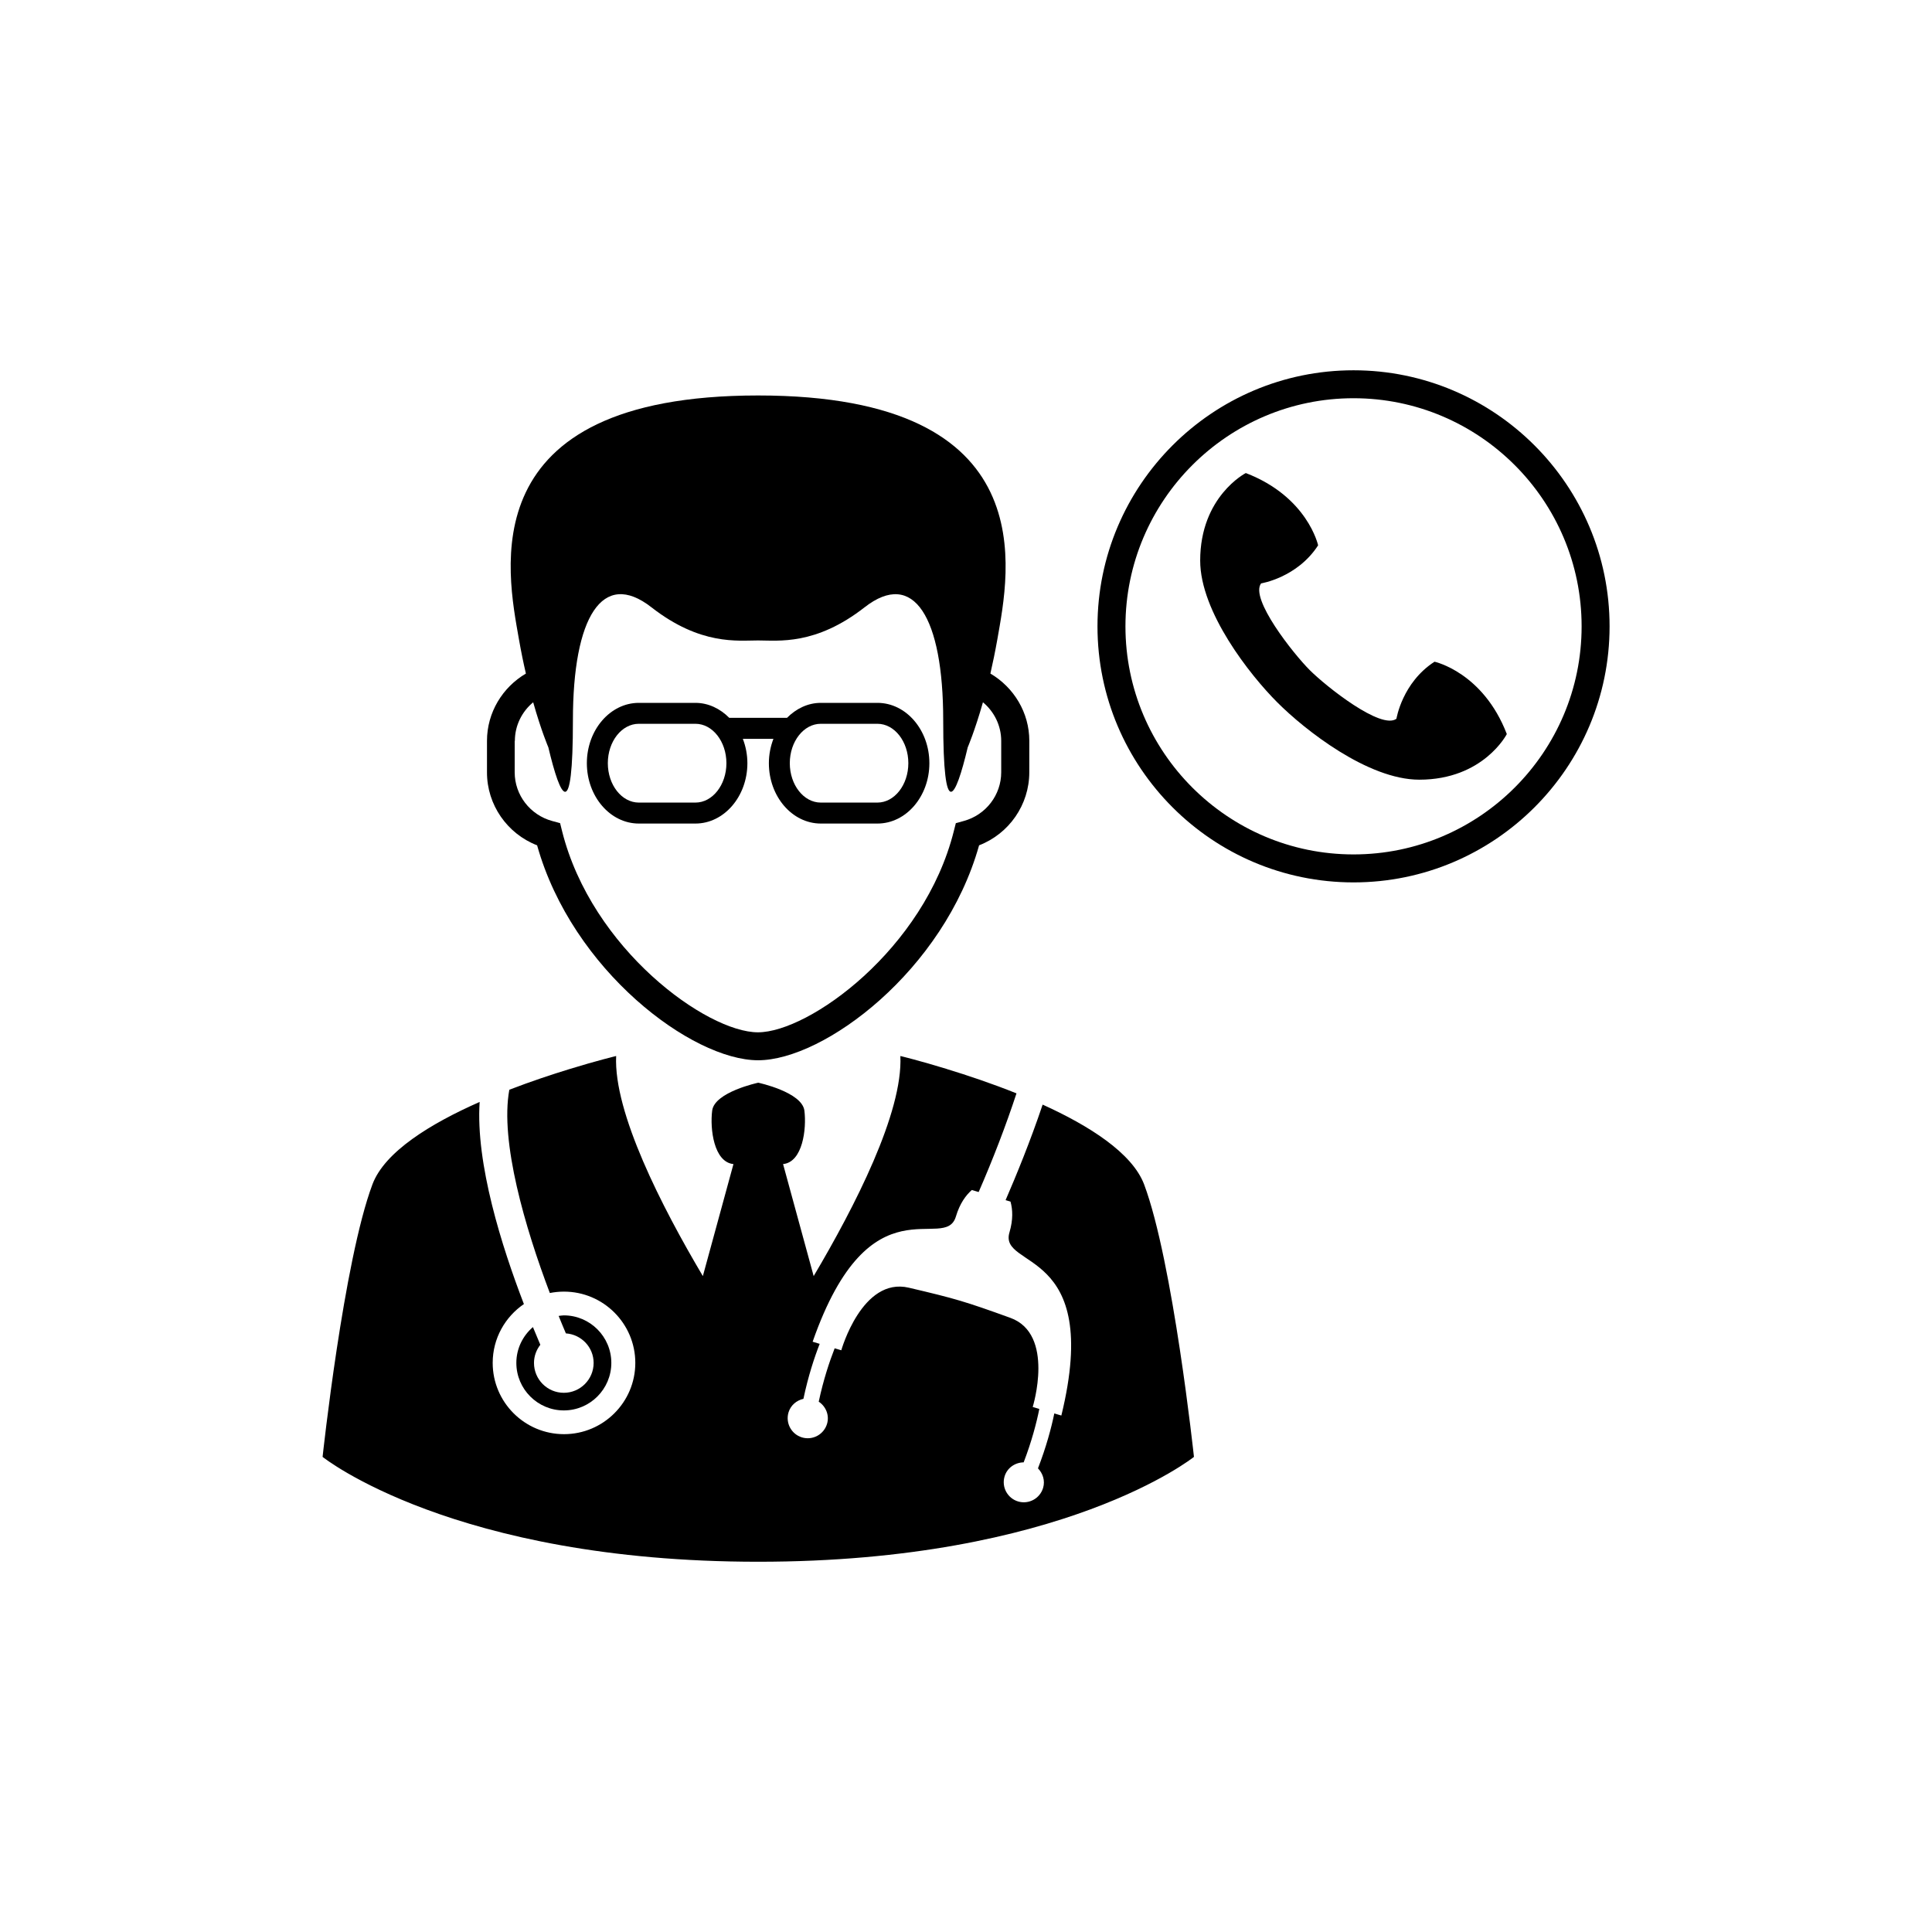 <?xml version="1.0" encoding="UTF-8"?>
<!-- Uploaded to: SVG Repo, www.svgrepo.com, Generator: SVG Repo Mixer Tools -->
<svg fill="#000000" width="800px" height="800px" version="1.1" viewBox="144 144 512 512" xmlns="http://www.w3.org/2000/svg">
 <g>
  <path d="m286.34 368.02c9.297 33.164 41.055 56.961 58.559 56.961s49.273-23.789 58.57-56.961c7.941-3.07 13.305-10.746 13.305-19.352l0.004-8.336c0-7.527-4.129-14.195-10.312-17.832 0.641-2.785 1.266-5.828 1.848-9.098 3.094-17.742 13.148-64.598-63.402-64.598-76.539 0-66.484 46.855-63.391 64.598 0.574 3.269 1.195 6.312 1.848 9.098-6.184 3.637-10.312 10.305-10.312 17.832v8.336c-0.02 8.605 5.356 16.281 13.285 19.352zm-5.894-27.688c0-4.059 1.875-7.754 4.852-10.223 2.152 7.617 4.019 11.941 4.019 11.941 3.25 13.664 6.512 20.164 6.512-7.172 0-27.336 7.812-40.105 20.812-29.934 13.012 10.145 22.898 8.781 28.242 8.781s15.242 1.375 28.242-8.781c13.012-10.164 20.836 2.609 20.836 29.934 0 27.324 3.25 20.824 6.5 7.172 0 0 1.867-4.328 4.031-11.941 2.965 2.469 4.84 6.164 4.84 10.223v8.336c0 6.008-4.078 11.312-9.93 12.902l-2.094 0.574-0.535 2.106c-7.844 31.336-38.367 53.324-51.914 53.324-13.535 0-44.047-22-51.902-53.324l-0.523-2.106-2.106-0.574c-5.848-1.59-9.93-6.887-9.93-12.902l0.004-8.336z"/>
  <path d="m313.3 362.25h14.996c7.586 0 13.77-7.184 13.77-15.992 0-2.293-0.445-4.484-1.207-6.461h8.109c-0.762 1.977-1.207 4.168-1.207 6.461 0 8.82 6.176 15.992 13.77 15.992h15.004c7.586 0 13.762-7.184 13.762-15.992 0-8.812-6.176-15.992-13.762-15.992h-15.004c-3.449 0-6.551 1.543-8.969 3.973h-15.293c-2.41-2.43-5.543-3.973-8.969-3.973h-14.996c-7.598 0-13.781 7.184-13.781 15.992 0.004 8.809 6.18 15.992 13.777 15.992zm48.215-26.438h15.004c4.523 0 8.199 4.684 8.199 10.441 0 5.75-3.676 10.441-8.199 10.441h-15.004c-4.523 0-8.211-4.691-8.211-10.441 0.004-5.758 3.688-10.441 8.211-10.441zm-48.215 0h14.996c4.523 0 8.211 4.684 8.211 10.441 0 5.75-3.684 10.441-8.211 10.441h-14.996c-4.535 0-8.219-4.691-8.219-10.441 0-5.758 3.684-10.441 8.219-10.441z"/>
  <path d="m285.23 495.69c-2.676 2.312-4.394 5.691-4.394 9.492 0 6.945 5.641 12.594 12.586 12.594s12.586-5.652 12.586-12.594c0-6.945-5.641-12.594-12.586-12.594-0.473 0-0.918 0.098-1.375 0.148 0.652 1.629 1.305 3.172 1.918 4.625 4.102 0.285 7.352 3.664 7.352 7.832 0 4.356-3.535 7.914-7.902 7.914-4.367 0-7.902-3.547-7.902-7.914 0-1.816 0.641-3.477 1.68-4.812-0.59-1.391-1.262-2.973-1.961-4.691z"/>
  <path d="m420.31 436.73c-3.262 9.719-7.074 18.988-9.82 25.32l1.305 0.387c0.582 2.106 0.723 4.762-0.277 8.16-2.934 9.879 24.734 3.555 13.75 48.535l-1.867-0.555c-0.789 3.824-2.133 8.871-4.328 14.551 1.305 1.344 1.926 3.262 1.363 5.168-0.84 2.824-3.805 4.445-6.629 3.606-2.816-0.84-4.426-3.805-3.586-6.629 0.68-2.281 2.777-3.703 5.059-3.734 2.133-5.562 3.418-10.5 4.148-14.156l-1.75-0.523s5.996-19.332-5.957-23.629c-11.973-4.328-14.512-5.078-26.891-7.981-12.379-2.894-17.879 16.586-17.879 16.586l-1.758-0.523c-1.363 3.496-2.984 8.316-4.219 14.145 1.887 1.254 2.875 3.586 2.203 5.867-0.84 2.824-3.805 4.445-6.629 3.606-2.816-0.84-4.426-3.805-3.586-6.629 0.574-1.906 2.144-3.191 3.953-3.598 1.254-5.965 2.883-10.926 4.309-14.57l-1.867-0.562c15.281-43.703 35.039-23.305 37.973-33.203 1.016-3.406 2.59-5.562 4.207-7.004l1.816 0.535c3.766-8.625 7.262-17.723 10.027-26.148-6.609-2.648-13.098-4.812-18.414-6.43v-0.012c-7.289-2.242-12.359-3.457-12.359-3.457 0.711 14.977-12.109 39.98-22.977 58.324l-8.109-29.684c5.207-0.516 6.254-9.344 5.652-14.156-0.621-4.938-12.23-7.41-12.23-7.41s-11.605 2.469-12.211 7.41c-0.613 4.801 0.434 13.641 5.641 14.156l-8.109 29.684c-10.875-18.344-23.688-43.355-22.977-58.324 0 0-5.059 1.215-12.348 3.457-4.664 1.434-10.215 3.262-15.965 5.484-2.519 13.75 4.219 36.668 10.738 53.867 1.215-0.238 2.469-0.367 3.754-0.367 10.41 0 18.898 8.465 18.898 18.887s-8.484 18.887-18.898 18.887c-10.422 0-18.898-8.465-18.898-18.887 0-6.481 3.289-12.191 8.27-15.59-5.859-15.215-12.812-37.184-11.727-53.562-12.93 5.699-25.141 13.16-28.402 21.82-7.656 20.379-13.219 72.242-13.219 72.242s34.586 27.789 115.46 27.789c80.887 0 115.46-27.789 115.46-27.789s-5.562-51.863-13.219-72.242c-3.172-8.305-14.535-15.523-26.883-21.117z"/>
  <path d="m502.7 242.13c-37.422 0-67.855 30.445-67.855 67.867s30.438 67.848 67.855 67.848c37.41 0 67.855-30.426 67.855-67.848 0.004-37.422-30.445-67.867-67.855-67.867zm0 128.3c-33.332 0-60.445-27.105-60.445-60.438 0-33.34 27.117-60.457 60.445-60.457 33.332 0 60.445 27.117 60.445 60.457 0.004 33.328-27.113 60.438-60.445 60.438z"/>
  <path d="m524.16 319.36c-8.586 5.562-10.086 15.113-10.086 15.113-4.031 3.043-18.652-8.562-22.98-12.891s-15.926-18.938-12.891-22.977c0 0 9.562-1.5 15.113-10.086 0 0-2.766-12.863-19.164-19.156 0 0-12.09 6.184-12.09 23.203 0 13.602 13.188 30.328 20.457 37.59 7.269 7.281 23.996 20.469 37.609 20.469 17.012 0 23.195-12.09 23.195-12.09-6.305-16.398-19.164-19.176-19.164-19.176z"/>
 </g>
</svg>